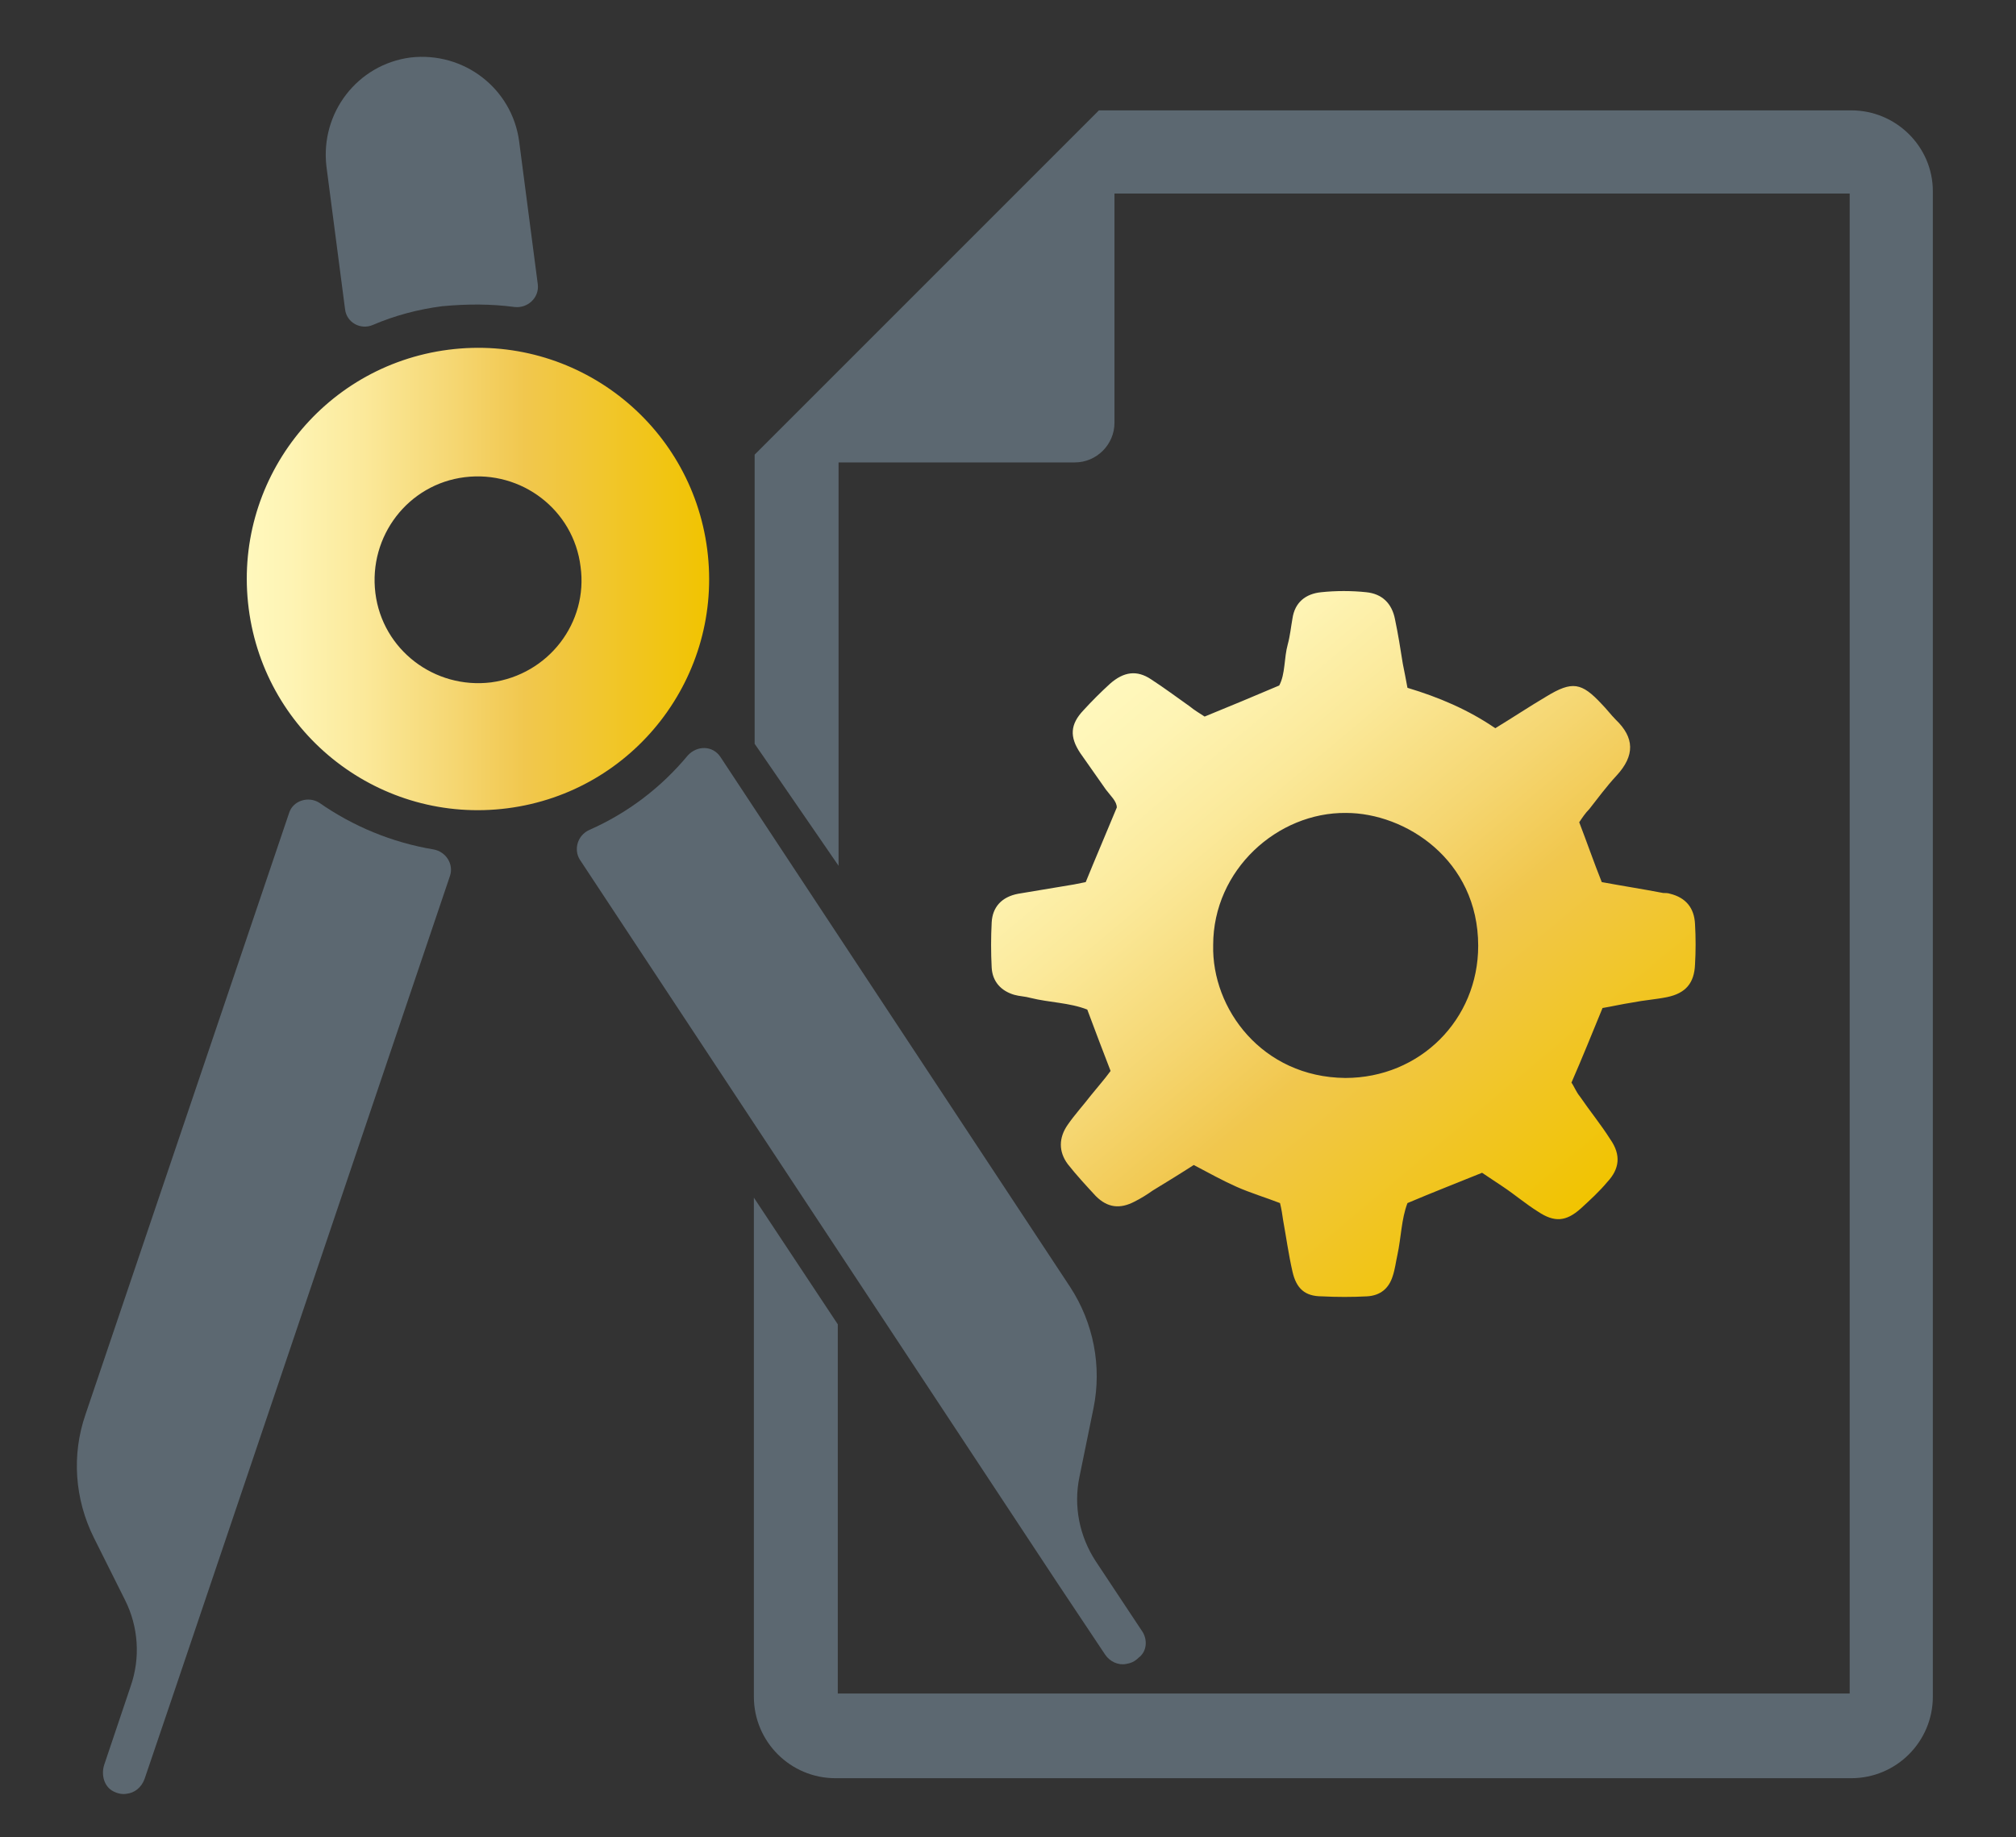 <?xml version="1.0" encoding="utf-8"?>
<!-- Generator: $$$/GeneralStr/196=Adobe Illustrator 27.6.0, SVG Export Plug-In . SVG Version: 6.00 Build 0)  -->
<svg version="1.1" id="Ebene_1" xmlns="http://www.w3.org/2000/svg" xmlns:xlink="http://www.w3.org/1999/xlink" x="0px" y="0px"
	 viewBox="0 0 259.4 236.4" style="enable-background:new 0 0 259.4 236.4;" xml:space="preserve">
<rect x="0" y="0" width="259.4" height="236.4" fill="#333333" stroke="none"/>
<style type="text/css">
	.st0{fill:url(#SVGID_1_);}
	.st1{fill:#5C6871;}
	.st2{fill-rule:evenodd;clip-rule:evenodd;fill:#5C6871;}
	.st3{fill-rule:evenodd;clip-rule:evenodd;fill:url(#SVGID_00000043451969926111188770000016387765595959527045_);}
</style>
<g id="Compass">
	<linearGradient id="SVGID_1_" gradientUnits="userSpaceOnUse" x1="31.782" y1="74.55" x2="91.288" y2="74.55">
		<stop  offset="1.246007e-07" style="stop-color:#FFF8BD"/>
		<stop  offset="9.480152e-02" style="stop-color:#FEF4B4"/>
		<stop  offset="0.253" style="stop-color:#FBE99A"/>
		<stop  offset="0.452" style="stop-color:#F5D671"/>
		<stop  offset="0.6" style="stop-color:#F1C74E"/>
		<stop  offset="1" style="stop-color:#F1C400"/>
	</linearGradient>
	<path class="st0" d="M57.7,45c-16.3,2.1-27.8,17-25.7,33.3c2.1,16.3,17,27.8,33.3,25.7c16.3-2.1,27.8-17,25.7-33.3
		C88.9,54.4,74,42.9,57.7,45z M63.2,87.8c-7.3,0.9-14-4.2-14.9-11.5c-0.9-7.3,4.2-14,11.5-14.9c7.3-0.9,14,4.2,14.9,11.5
		C75.7,80.1,70.6,86.8,63.2,87.8z"/>
	<path class="st1" d="M66.2,39.5c1.7,0.2,3.2-1.2,3-2.9l-2.4-18.4c-0.9-6.8-7.1-11.6-14-10.8l0,0c-6.8,0.9-11.6,7.1-10.8,14
		l2.4,18.4c0.2,1.7,2,2.7,3.6,2c2.8-1.2,5.8-2,8.9-2.4C60.1,39.1,63.2,39.1,66.2,39.5z"/>
	<path class="st1" d="M146.9,209.8l-5.9-8.9c-2.1-3.2-2.9-7.1-2.1-10.9l1.8-8.8c1.1-5.4,0-11-3-15.6l-45-68.2c-1-1.5-3-1.5-4.2-0.2
		c-3.4,4.1-7.7,7.4-12.7,9.6c-1.5,0.7-2,2.5-1.2,3.8l61.4,93l6.2,9.3c0.6,0.9,1.7,1.4,2.7,1.2c0.6-0.1,1.1-0.3,1.6-0.8
		C147.6,212.5,147.7,210.9,146.9,209.8z"/>
	<path class="st1" d="M37.2,104.6L11,182c-1.8,5.2-1.4,10.9,1.1,15.9l4,8c1.7,3.4,2,7.4,0.7,11.1l-3.4,10.1c-0.4,1.3,0,2.8,1.2,3.4
		c0.6,0.3,1.2,0.4,1.7,0.3c1-0.1,1.9-0.8,2.3-1.9l3.6-10.6l35.7-105.6c0.5-1.5-0.5-3.1-2.1-3.4c-5.4-0.9-10.4-3-14.7-6
		C39.7,102.4,37.7,103,37.2,104.6z"/>
</g>
<g>
	<path class="st2" d="M238.2,14.2h-96.8l-10.8,10.8l-22.8,22.8L97.1,58.5v37.2l10.8,15.7V59.5h30.4c2.8,0,5.1-2.3,5.1-5.1V24.9h94.6
		v193H107.8v-47.5l-10.8-16.3v64.2c0,5.8,4.7,10.5,10.5,10.5h130.7c5.8,0,10.5-4.7,10.5-10.5V24.6C248.7,18.9,244,14.2,238.2,14.2z"
		/>
</g>
<linearGradient id="SVGID_00000114755202702756697870000002808659204642940332_" gradientUnits="userSpaceOnUse" x1="144.024" y1="86.991" x2="202.338" y2="156.488">
	<stop  offset="1.246007e-07" style="stop-color:#FFF8BD"/>
	<stop  offset="9.480152e-02" style="stop-color:#FEF4B4"/>
	<stop  offset="0.253" style="stop-color:#FBE99A"/>
	<stop  offset="0.452" style="stop-color:#F5D671"/>
	<stop  offset="0.6" style="stop-color:#F1C74E"/>
	<stop  offset="1" style="stop-color:#F1C400"/>
</linearGradient>
<path style="fill-rule:evenodd;clip-rule:evenodd;fill:url(#SVGID_00000114755202702756697870000002808659204642940332_);" d="
	M142.8,88c-1.2,1.1-2.3,2.2-3.4,3.4c-1.7,1.8-1.8,3.4-0.4,5.5c1.1,1.6,2.2,3.1,3.3,4.7c0.6,0.8,1.4,1.5,1.4,2.3
	c-1.4,3.4-2.7,6.4-4,9.6c-0.5,0.1-1,0.2-1.5,0.3c-2.4,0.4-4.8,0.8-7.2,1.2c-2.1,0.4-3.3,1.7-3.4,3.7c-0.1,1.9-0.1,3.9,0,5.8
	c0.1,1.8,1.2,3,2.9,3.5c0.7,0.2,1.4,0.2,2.1,0.4c2.4,0.6,5,0.6,7.3,1.5c1,2.7,2,5.3,3,7.9c-0.8,1.1-1.7,2.1-2.5,3.1
	c-1,1.3-2.1,2.5-3,3.8c-1.2,1.7-1.2,3.5,0,5.1c1.1,1.4,2.4,2.8,3.6,4.1c1.5,1.5,3.1,1.7,5,0.7c0.8-0.4,1.6-0.9,2.3-1.4
	c1.8-1.1,3.6-2.2,5.3-3.3c1.9,1,3.7,2,5.5,2.8c1.8,0.8,3.8,1.4,5.6,2.1c0.2,0.8,0.3,1.5,0.4,2.2c0.4,2.2,0.7,4.4,1.2,6.6
	c0.5,2.2,1.6,3.2,3.8,3.2c1.9,0.1,3.9,0.1,5.8,0c1.7-0.1,2.8-1,3.3-2.6c0.3-0.9,0.4-1.8,0.6-2.7c0.5-2.3,0.5-4.6,1.3-6.7
	c3.3-1.4,6.4-2.6,9.6-3.9c0.9,0.6,1.8,1.2,2.7,1.8c1.5,1,2.9,2.2,4.5,3.2c2.1,1.4,3.6,1.3,5.5-0.4c1.2-1.1,2.4-2.2,3.4-3.4
	c1.6-1.7,1.8-3.5,0.4-5.5c-1.2-1.9-2.6-3.6-3.9-5.5c-0.5-0.6-0.8-1.4-1.1-1.8c1.4-3.2,2.6-6.2,4-9.6c1.2-0.2,2.5-0.5,3.8-0.7
	c1.5-0.3,3-0.4,4.5-0.7c2.4-0.5,3.5-1.8,3.6-4.2c0.1-1.7,0.1-3.5,0-5.2c-0.1-2.1-1.2-3.4-3.2-3.9c-0.3-0.1-0.6-0.1-0.9-0.1
	c-2.6-0.5-5.2-0.9-7.9-1.4c-1-2.5-1.9-5.1-2.9-7.7c0.4-0.6,0.8-1.2,1.3-1.7c1.1-1.4,2.2-2.9,3.5-4.3c2.4-2.6,2.3-4.9-0.1-7.2
	c-0.6-0.6-1.2-1.4-1.8-2c-2.6-2.8-3.8-3-7.1-1c-2.2,1.3-4.3,2.7-6.6,4.1c-3.5-2.4-7.3-4-11.3-5.2c-0.2-1.1-0.4-2.1-0.6-3.1
	c-0.3-1.9-0.6-3.8-1-5.7c-0.4-2.1-1.7-3.3-3.7-3.5c-1.9-0.2-3.9-0.2-5.8,0c-2,0.2-3.4,1.3-3.7,3.4c-0.2,1.1-0.3,2.2-0.6,3.3
	c-0.5,1.8-0.3,3.8-1.1,5.3c-3.3,1.4-6.4,2.7-9.6,4c-0.6-0.4-1.3-0.8-1.9-1.3c-1.7-1.2-3.3-2.4-5-3.5C146.3,86.2,144.6,86.4,142.8,88
	z M173.2,104.6c7.6,0,17,6,17,17.1c0,9.5-7.5,17-17.1,17c-10.7-0.1-17.2-8.9-17-17.1C156.1,111.9,164.4,104.5,173.2,104.6z"/>
</svg>
